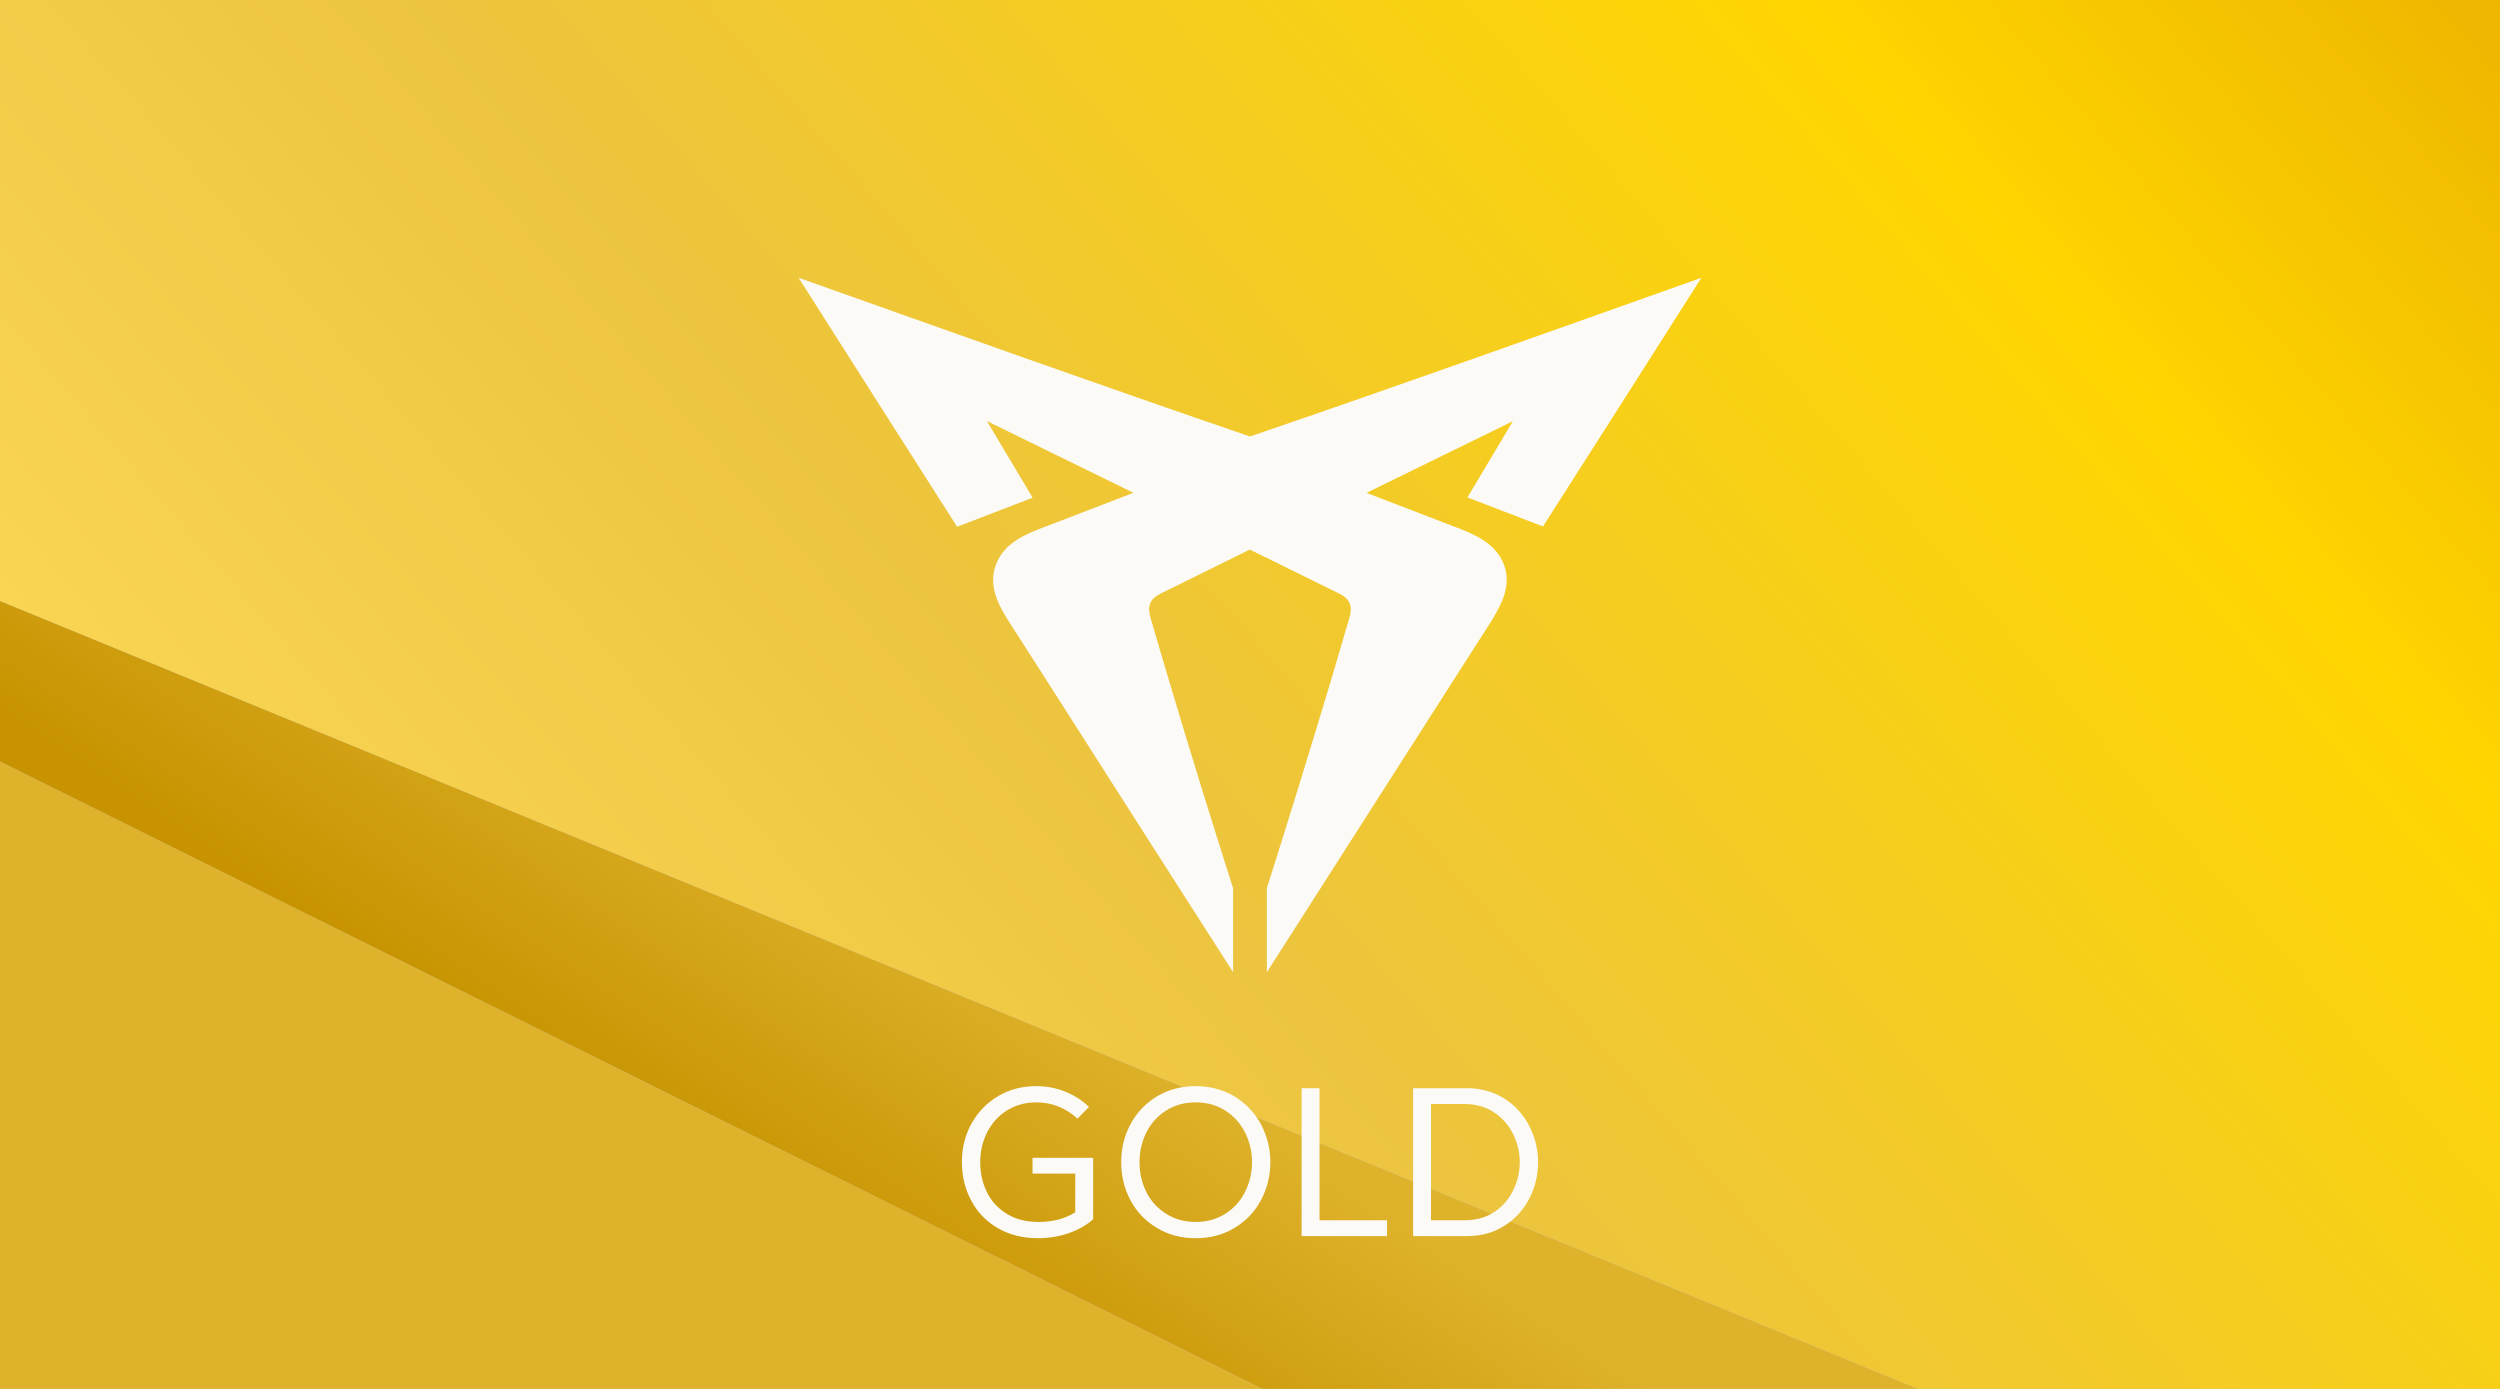 <?xml version="1.0" encoding="utf-8"?>
<svg xmlns="http://www.w3.org/2000/svg" width="360" height="200" viewBox="0 0 360 200" fill="none">
<rect x="0" y="0" width="360" height="200" fill="#333333" stroke="none"/>
<g clip-path="url(#clip0_5674_14706)">
<rect width="360" height="200" fill="#D5D5D5"/>
<g clip-path="url(#clip1_5674_14706)">
<path d="M360 0H0V86.549L360 234.423V0Z" fill="url(#paint0_linear_5674_14706)"/>
<path d="M0 109.652V239H260.236L0 109.652Z" fill="#DEB22B"/>
<path d="M360 239V234.424L0 86.549V109.652L260.236 239H360Z" fill="url(#paint1_linear_5674_14706)"/>
</g>
<path d="M157.414 166.72H148.684V169H154.834V174.58C154.144 175 153.364 175.36 152.464 175.6C151.564 175.84 150.634 175.96 149.614 175.96C147.754 175.96 146.194 175.57 144.934 174.76C143.674 173.98 142.714 172.93 142.084 171.61C141.454 170.29 141.154 168.88 141.154 167.38C141.154 165.82 141.484 164.38 142.144 163.06C142.804 161.74 143.764 160.69 144.994 159.91C146.224 159.13 147.634 158.74 149.254 158.74C151.444 158.74 153.424 159.52 155.164 161.08L156.814 159.4C155.854 158.47 154.744 157.75 153.424 157.21C152.104 156.67 150.724 156.4 149.224 156.4C147.184 156.4 145.354 156.88 143.734 157.84C142.114 158.8 140.824 160.12 139.894 161.8C138.964 163.48 138.514 165.31 138.514 167.35C138.514 169.39 138.964 171.22 139.864 172.9C140.764 174.58 142.024 175.9 143.704 176.86C145.354 177.82 147.274 178.3 149.464 178.3C151.024 178.3 152.524 178.06 153.964 177.55C155.374 177.04 156.514 176.38 157.414 175.57V166.72Z" fill="#FBFAF6"/>
<path d="M166.613 176.83C168.233 177.82 170.093 178.3 172.193 178.3C174.263 178.3 176.123 177.82 177.743 176.83C179.363 175.87 180.653 174.55 181.553 172.87C182.453 171.19 182.933 169.36 182.933 167.35C182.933 165.37 182.453 163.54 181.553 161.86C180.653 160.18 179.363 158.86 177.743 157.87C176.123 156.91 174.263 156.4 172.193 156.4C170.093 156.4 168.233 156.91 166.613 157.87C164.993 158.86 163.703 160.18 162.803 161.86C161.903 163.54 161.453 165.37 161.453 167.35C161.453 169.36 161.903 171.19 162.803 172.87C163.703 174.55 164.993 175.87 166.613 176.83ZM176.423 174.79C175.193 175.57 173.783 175.96 172.193 175.96C170.573 175.96 169.163 175.57 167.933 174.79C166.703 174.01 165.743 172.99 165.083 171.67C164.423 170.35 164.093 168.91 164.093 167.35C164.093 165.79 164.423 164.38 165.083 163.06C165.743 161.74 166.703 160.69 167.933 159.91C169.163 159.13 170.573 158.74 172.193 158.74C173.783 158.74 175.193 159.13 176.423 159.91C177.653 160.69 178.613 161.74 179.273 163.06C179.933 164.38 180.293 165.79 180.293 167.35C180.293 168.91 179.933 170.35 179.273 171.67C178.613 172.99 177.653 174.01 176.423 174.79Z" fill="#FBFAF6"/>
<path d="M199.731 175.72H190.011V156.7H187.431V178H199.731V175.72Z" fill="#FBFAF6"/>
<path d="M216.596 158.17C215.036 157.21 213.266 156.7 211.256 156.7H203.486V178H211.256C213.266 178 215.036 177.52 216.596 176.53C218.156 175.57 219.356 174.25 220.196 172.63C221.036 171.01 221.486 169.24 221.486 167.35C221.486 165.49 221.036 163.72 220.196 162.1C219.356 160.48 218.156 159.16 216.596 158.17ZM215.096 174.58C213.896 175.36 212.486 175.72 210.896 175.72H206.066V158.98H210.896C212.486 158.98 213.896 159.37 215.096 160.15C216.296 160.93 217.196 161.95 217.856 163.24C218.516 164.53 218.846 165.91 218.846 167.35C218.846 168.82 218.516 170.2 217.856 171.49C217.196 172.78 216.296 173.8 215.096 174.58Z" fill="#FBFAF6"/>
<path d="M217.866 60.647L196.774 70.975L209.631 75.913C212.279 76.921 215.43 78.221 216.588 81.354C217.746 84.488 216.024 87.4 214.483 89.869L207.436 100.873C199.106 113.925 190.77 126.968 182.426 140C182.426 135.969 182.426 131.939 182.426 127.908C185.621 117.832 188.729 107.755 191.75 97.678C192.602 94.803 193.448 91.928 194.287 89.053C194.79 87.32 194.468 86.282 192.797 85.455L179.97 79.137L167.193 85.445C165.522 86.272 165.18 87.31 165.703 89.043C166.536 91.925 167.381 94.8 168.24 97.668C171.247 107.785 174.355 117.862 177.564 127.898C177.564 131.929 177.564 135.959 177.564 139.99C169.207 126.958 160.871 113.915 152.554 100.863L145.507 89.859C143.956 87.43 142.214 84.559 143.402 81.344C144.59 78.13 147.711 76.921 150.359 75.903L163.216 70.965L142.124 60.637L148.698 71.671L137.825 75.853C130.206 63.915 122.598 51.964 115 40C136.647 47.678 158.293 55.427 180 62.854C201.737 55.427 223.353 47.688 245 40C237.415 51.951 229.811 63.888 222.186 75.812L211.312 71.63L217.886 60.596" fill="#FBFAF6"/>
</g>
<defs>
<linearGradient id="paint0_linear_5674_14706" x1="77.264" y1="205.218" x2="410.057" y2="-80.907" gradientUnits="userSpaceOnUse">
<stop stop-color="#FCD855"/>
<stop offset="0.28" stop-color="#ECC43F"/>
<stop offset="0.62" stop-color="#FFD600"/>
<stop offset="0.63" stop-color="#FDD300"/>
<stop offset="0.78" stop-color="#EFB800"/>
<stop offset="0.9" stop-color="#E6A900"/>
<stop offset="1" stop-color="#E3A300"/>
</linearGradient>
<linearGradient id="paint1_linear_5674_14706" x1="145.392" y1="214.202" x2="187.333" y2="151.653" gradientUnits="userSpaceOnUse">
<stop offset="0.16" stop-color="#C79300"/>
<stop offset="0.85" stop-color="#DEB22B"/>
</linearGradient>
<clipPath id="clip0_5674_14706">
<rect width="360" height="200" fill="white"/>
</clipPath>
<clipPath id="clip1_5674_14706">
<rect width="360" height="239" fill="white"/>
</clipPath>
</defs>
</svg>